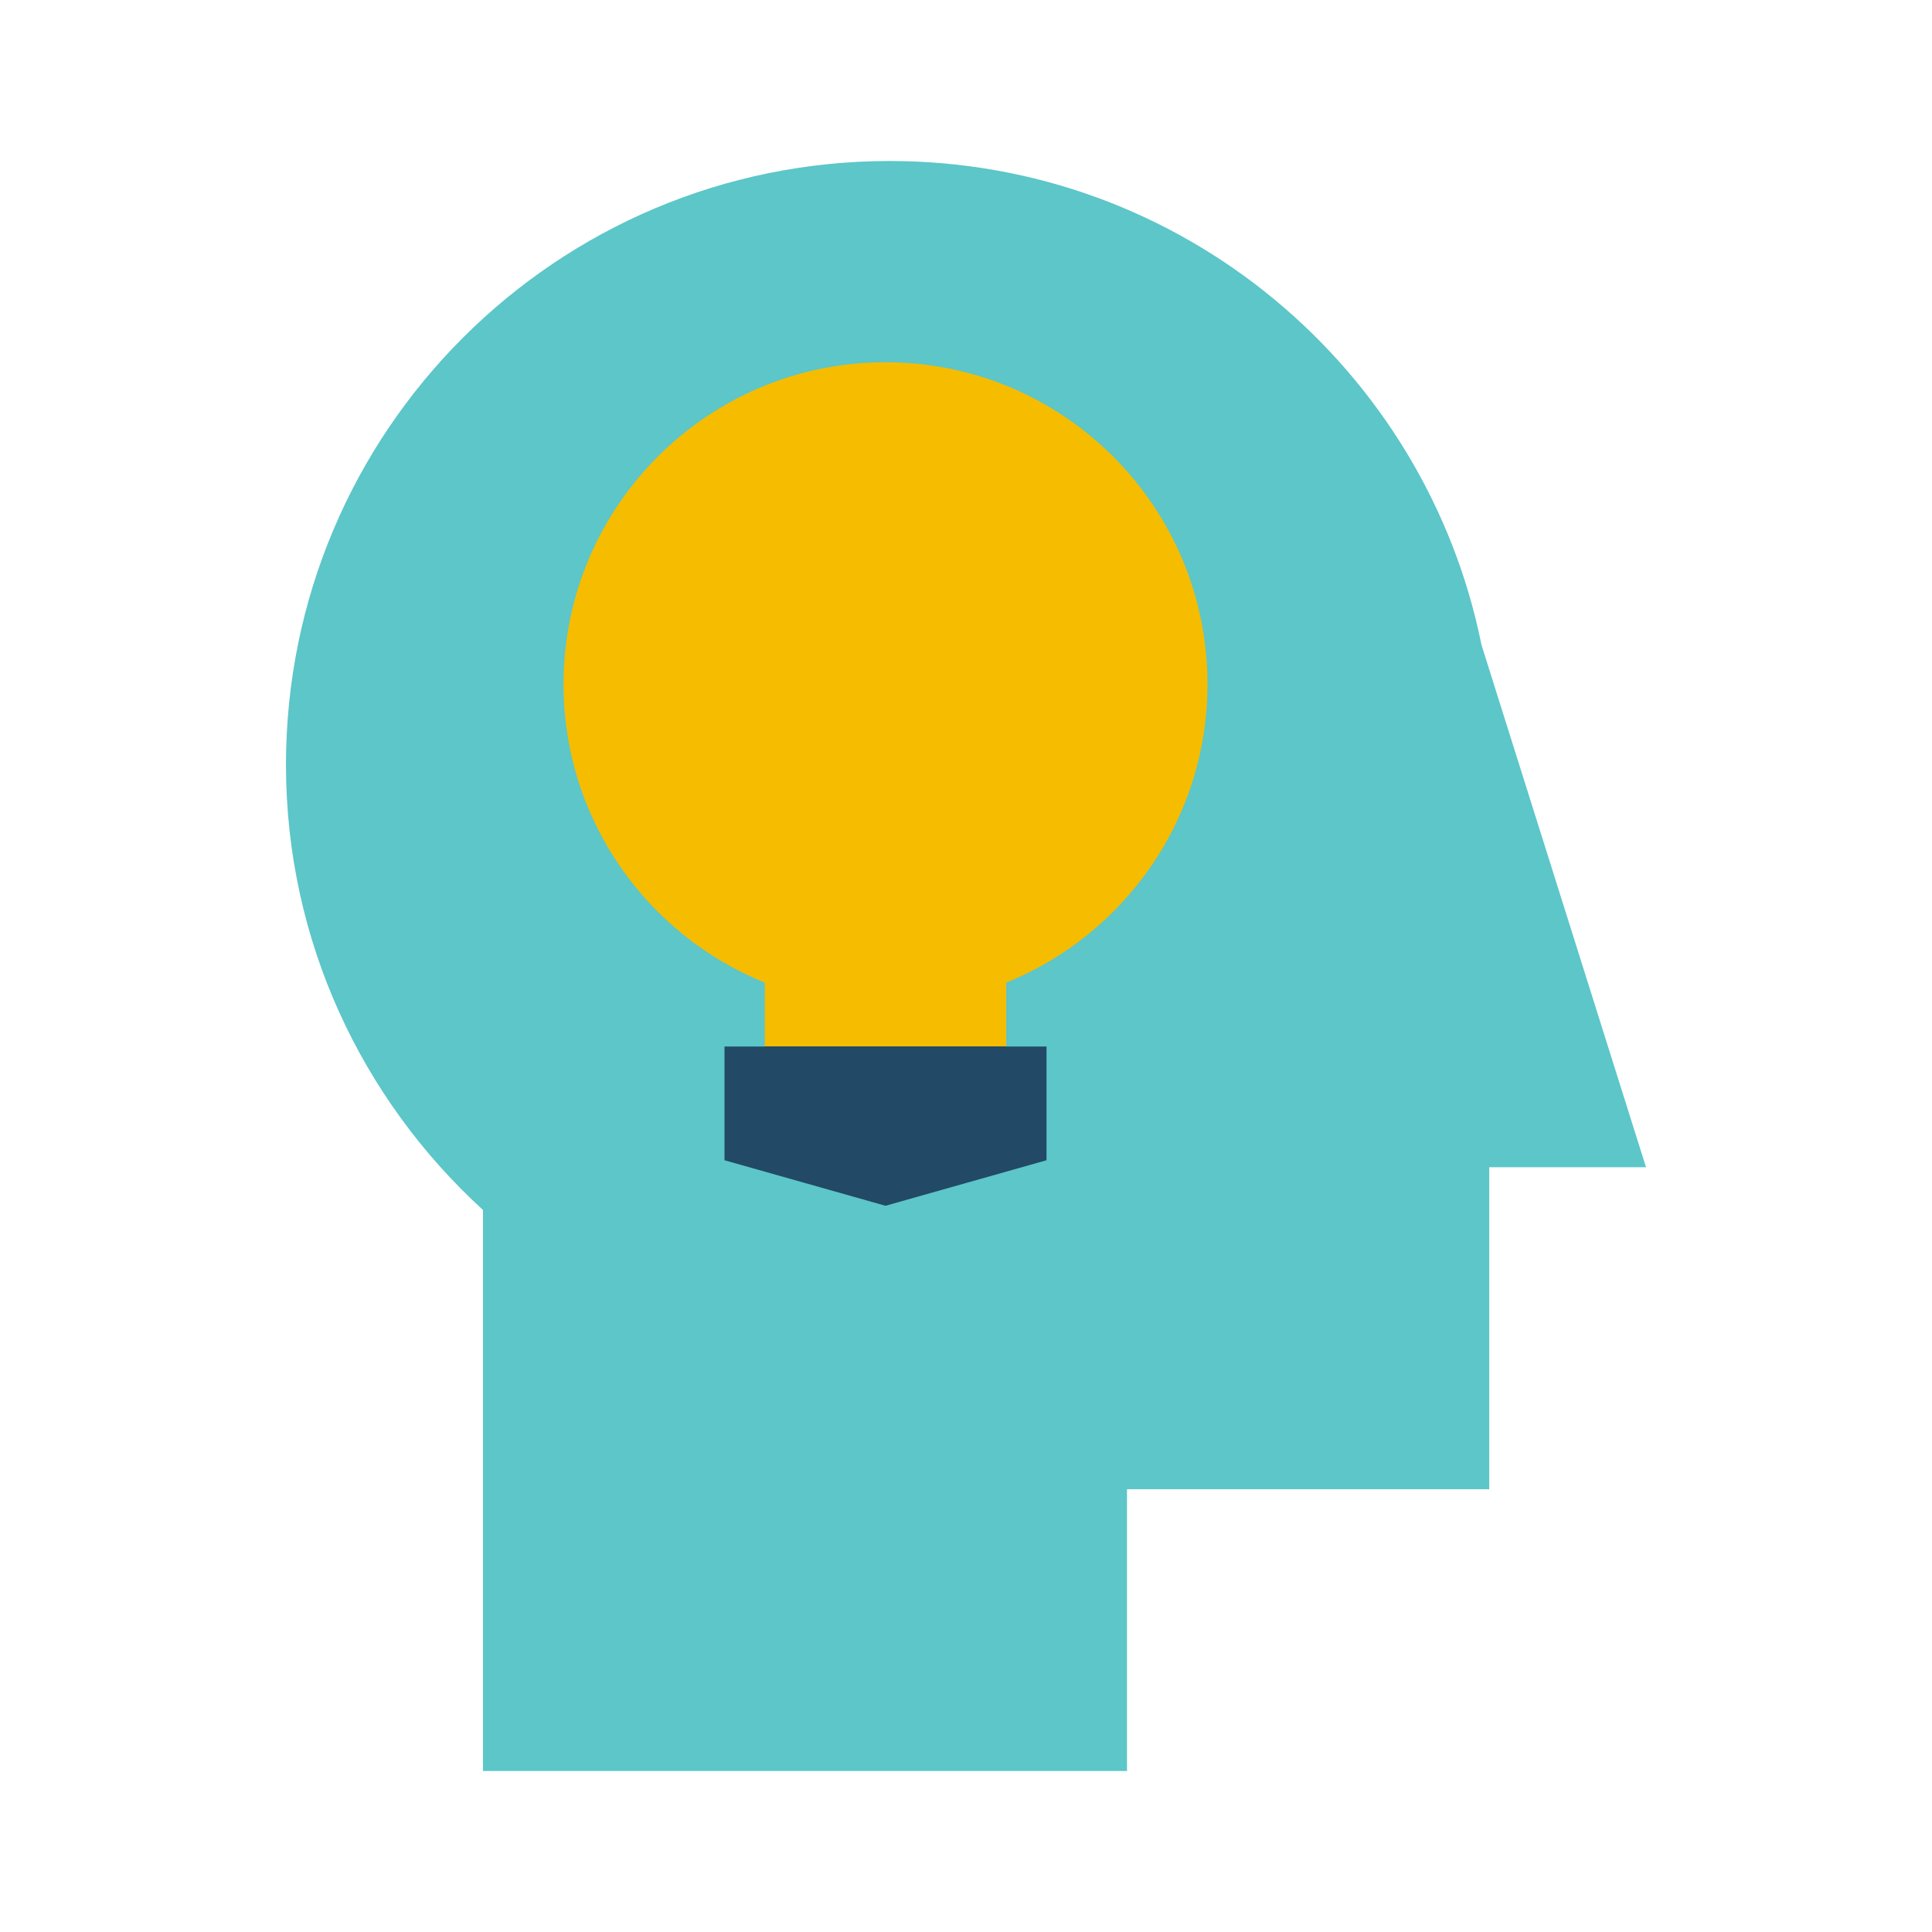 <svg width="96" height="96" viewBox="0 0 96 96" fill="none" xmlns="http://www.w3.org/2000/svg">
<path d="M74 58H81.79L73.614 32.044C70.852 18.328 58.738 8 44.21 8C27.642 8 14.21 21.432 14.21 38C14.21 46.772 17.998 54.64 24 60.124V88H56V74H74V58Z" fill="#5CC6C9"/>
<path d="M60 34C60 25.164 52.836 18 44 18C35.164 18 28 25.164 28 34C28 40.714 32.138 46.452 38 48.826V55.75H50V48.826C55.862 46.452 60 40.714 60 34Z" fill="#F5BC00"/>
<path d="M52 57.652L44 59.914L36 57.652V52H52V57.652Z" fill="#224966"/>
<path d="M50 52H38V55.75H50V52Z" fill="#224966"/>
</svg>
